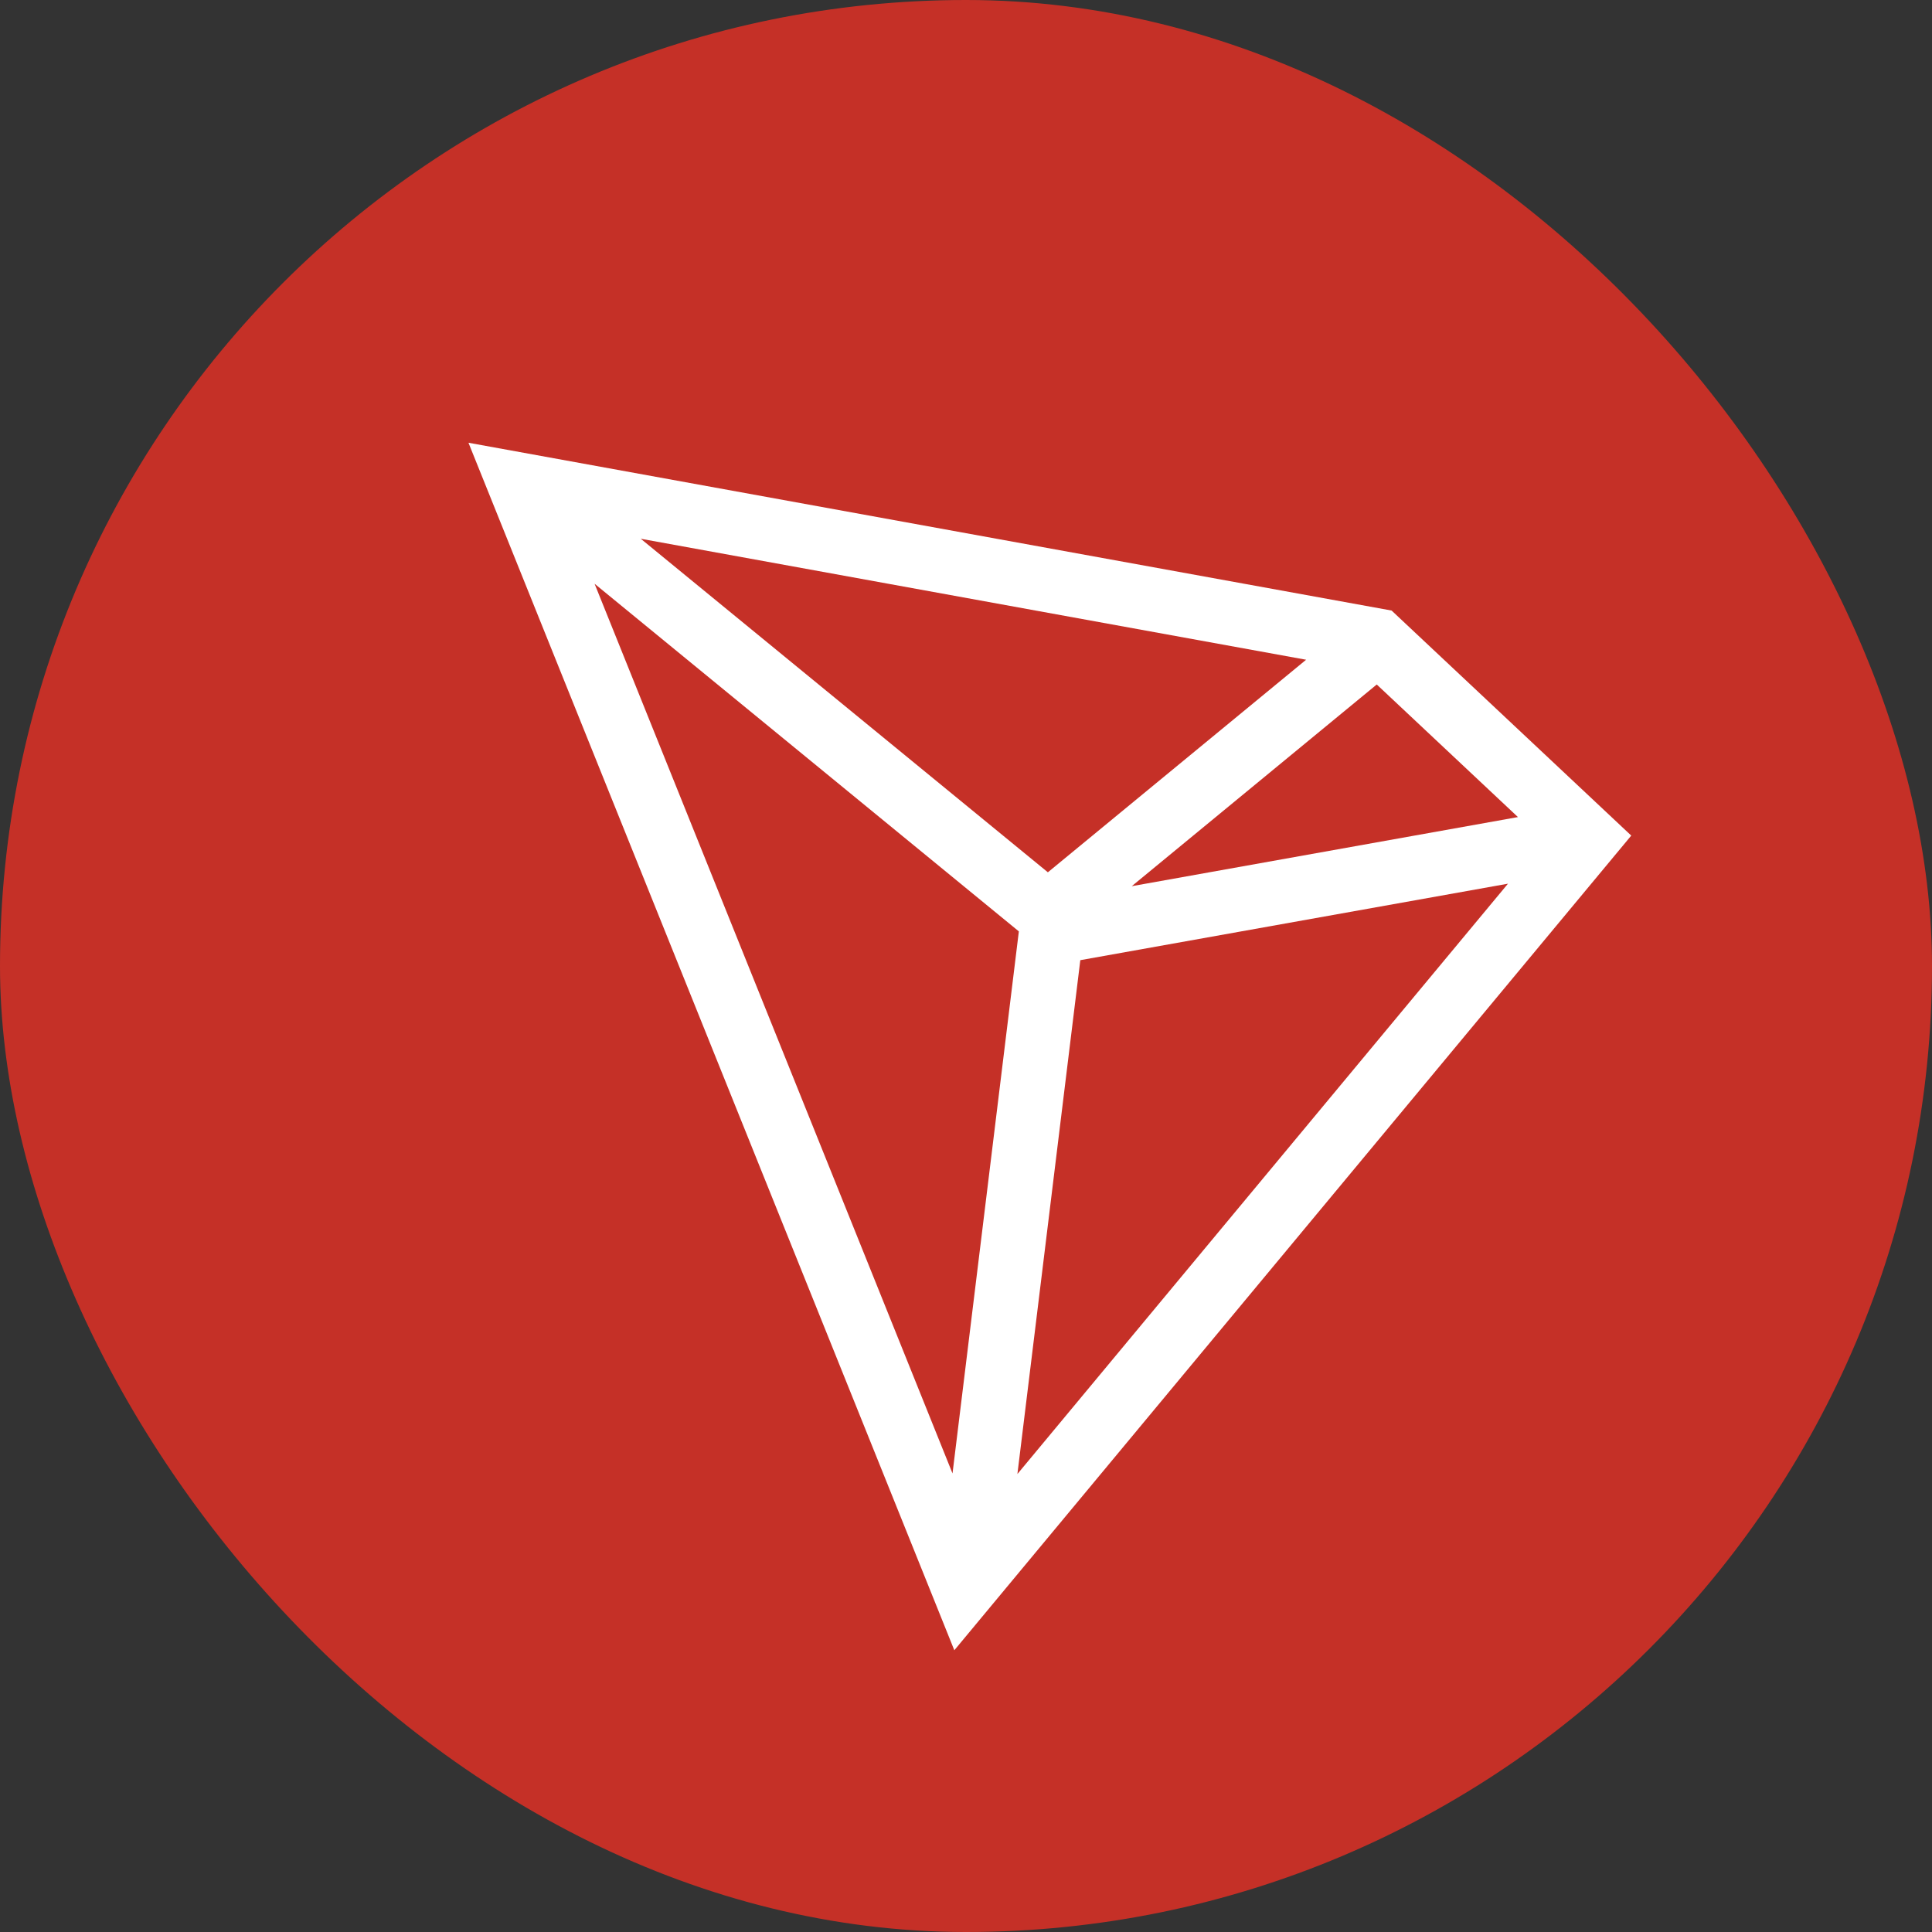 <svg width="48" height="48" viewBox="0 0 48 48" fill="none" xmlns="http://www.w3.org/2000/svg">
<rect x="0" y="0" width="48" height="48" fill="#333333" stroke="none"/>
<rect width="48" height="48" rx="24" fill="#C53027"/>
<path fill-rule="evenodd" clip-rule="evenodd" d="M11.639 11L23.71 41L40.528 20.76L34.574 15.169L11.639 11ZM15.919 13.385L32.45 16.391L26.034 21.672L15.919 13.385ZM14.772 14.503L25.313 23.14L23.665 36.607L14.772 14.503ZM34.205 17.006L37.713 20.3L28.118 22.017L34.205 17.006ZM26.84 23.855L37.465 21.955L25.277 36.622L26.84 23.855Z" fill="white"/>
</svg>
